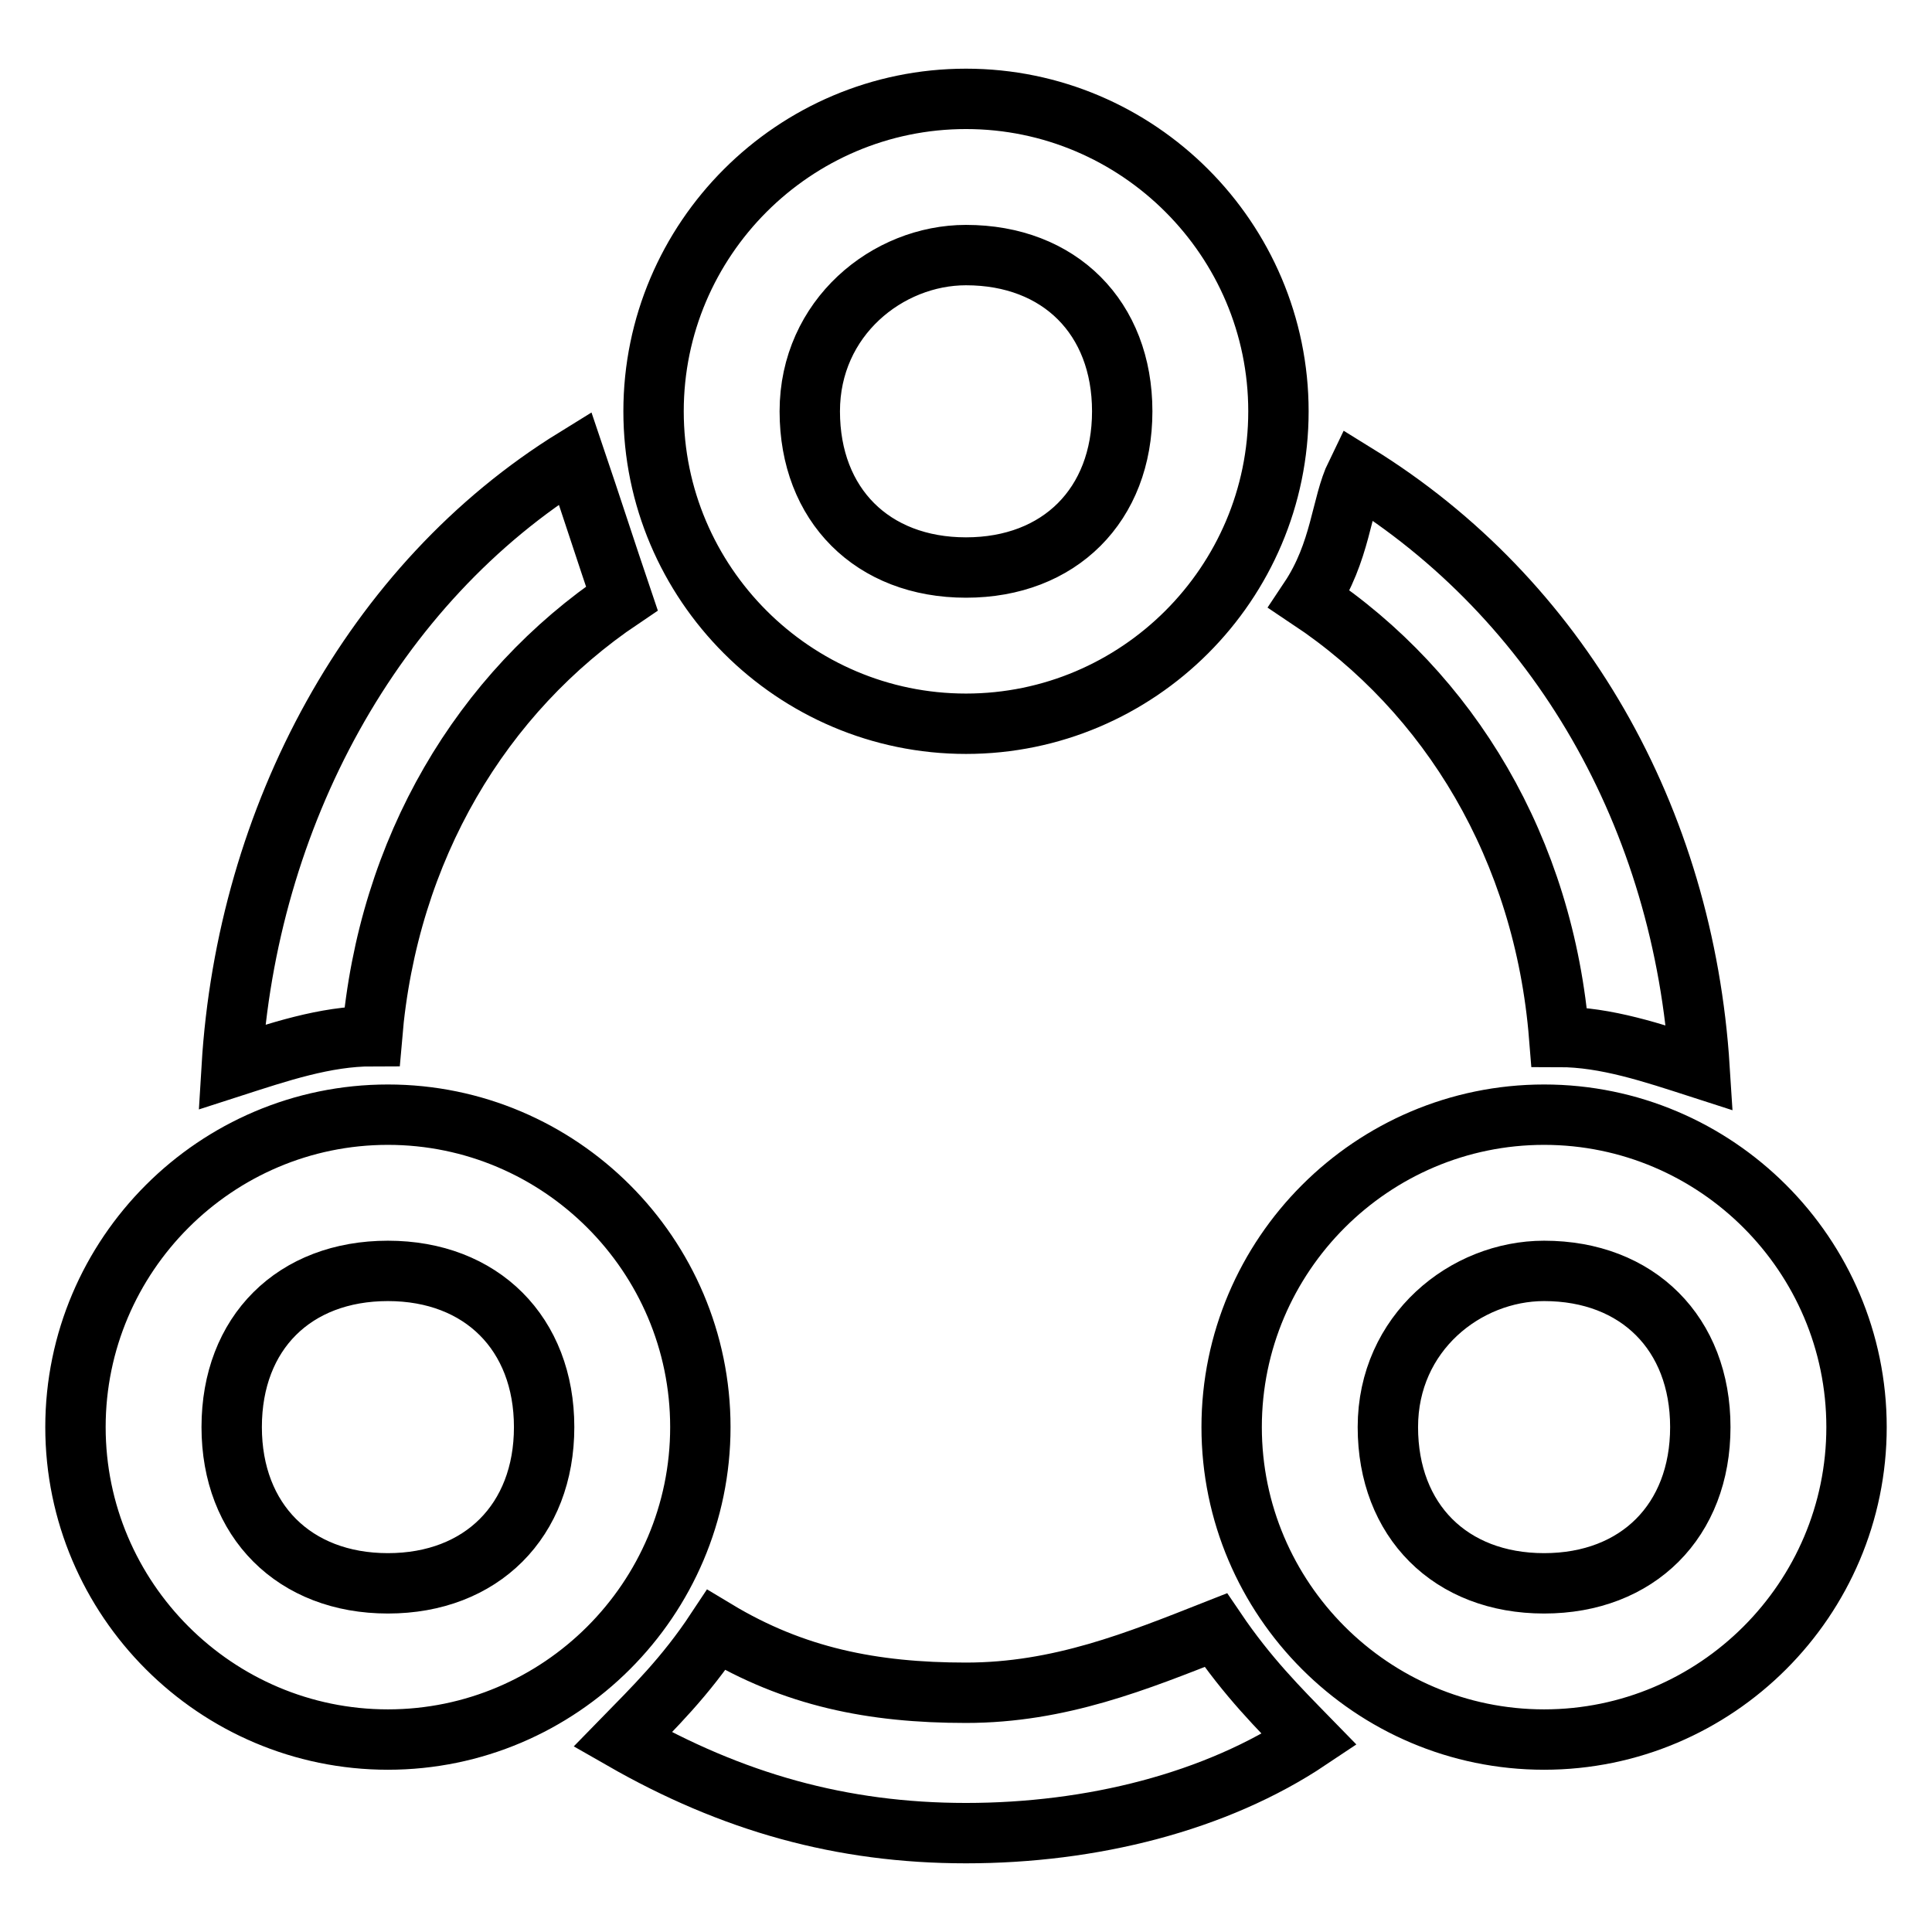 <?xml version="1.0" encoding="utf-8"?>
<!-- Svg Vector Icons : http://www.onlinewebfonts.com/icon -->
<!DOCTYPE svg PUBLIC "-//W3C//DTD SVG 1.1//EN" "http://www.w3.org/Graphics/SVG/1.1/DTD/svg11.dtd">
<svg version="1.1" xmlns="http://www.w3.org/2000/svg" xmlns:xlink="http://www.w3.org/1999/xlink" x="0px" y="0px" viewBox="0 0 256 256" enable-background="new 0 0 256 256" xml:space="preserve">
<g> <path stroke-width="8" fill-opacity="0" stroke="#000000"  d="M173.5,79.4c18.6,12.4,31.1,33.1,33.1,58c6.2,0,12.4,2.1,18.6,4.1c-2.1-33.1-18.6-62.1-45.5-78.7 C177.7,66.9,177.7,73.1,173.5,79.4z M161.1,216c-10.4,4.1-20.7,8.3-33.1,8.3c-12.4,0-22.8-2.1-33.1-8.3 c-4.1,6.2-8.3,10.3-12.4,14.5c14.5,8.3,29,12.4,45.5,12.4c16.6,0,33.1-4.1,45.5-12.4C169.4,226.3,165.3,222.2,161.1,216z  M49.3,137.3c2.1-24.8,14.5-45.5,33.1-58c-2.1-6.2-4.1-12.4-6.2-18.6c-26.9,16.6-43.5,47.6-45.5,80.7 C36.9,139.4,43.1,137.3,49.3,137.3z M51.4,168.4c12.4,0,20.7,8.3,20.7,20.7c0,12.4-8.3,20.7-20.7,20.7c-12.4,0-20.7-8.3-20.7-20.7 C30.7,176.6,39,168.4,51.4,168.4 M51.4,147.7c-22.8,0-41.4,18.6-41.4,41.4s18.6,41.4,41.4,41.4c22.8,0,41.4-18.6,41.4-41.4 S74.2,147.7,51.4,147.7L51.4,147.7z M128,33.8c12.4,0,20.7,8.3,20.7,20.7c0,12.4-8.3,20.7-20.7,20.7c-12.4,0-20.7-8.3-20.7-20.7 C107.3,42.1,117.6,33.8,128,33.8 M128,13.1c-22.8,0-41.4,18.6-41.4,41.4s18.6,41.4,41.4,41.4c22.8,0,41.4-18.6,41.4-41.4 S150.8,13.1,128,13.1L128,13.1z M204.6,168.4c12.4,0,20.7,8.3,20.7,20.7c0,12.4-8.3,20.7-20.7,20.7c-12.4,0-20.7-8.3-20.7-20.7 C183.9,176.6,194.2,168.4,204.6,168.4 M204.6,147.7c-22.8,0-41.4,18.6-41.4,41.4s18.6,41.4,41.4,41.4s41.4-18.6,41.4-41.4 S227.4,147.7,204.6,147.7L204.6,147.7z M51.4,168.4c12.4,0,20.7,8.3,20.7,20.7c0,12.4-8.3,20.7-20.7,20.7 c-12.4,0-20.7-8.3-20.7-20.7C30.7,176.6,39,168.4,51.4,168.4 M51.4,147.7c-22.8,0-41.4,18.6-41.4,41.4s18.6,41.4,41.4,41.4 c22.8,0,41.4-18.6,41.4-41.4S74.2,147.7,51.4,147.7L51.4,147.7z"/></g>
</svg>